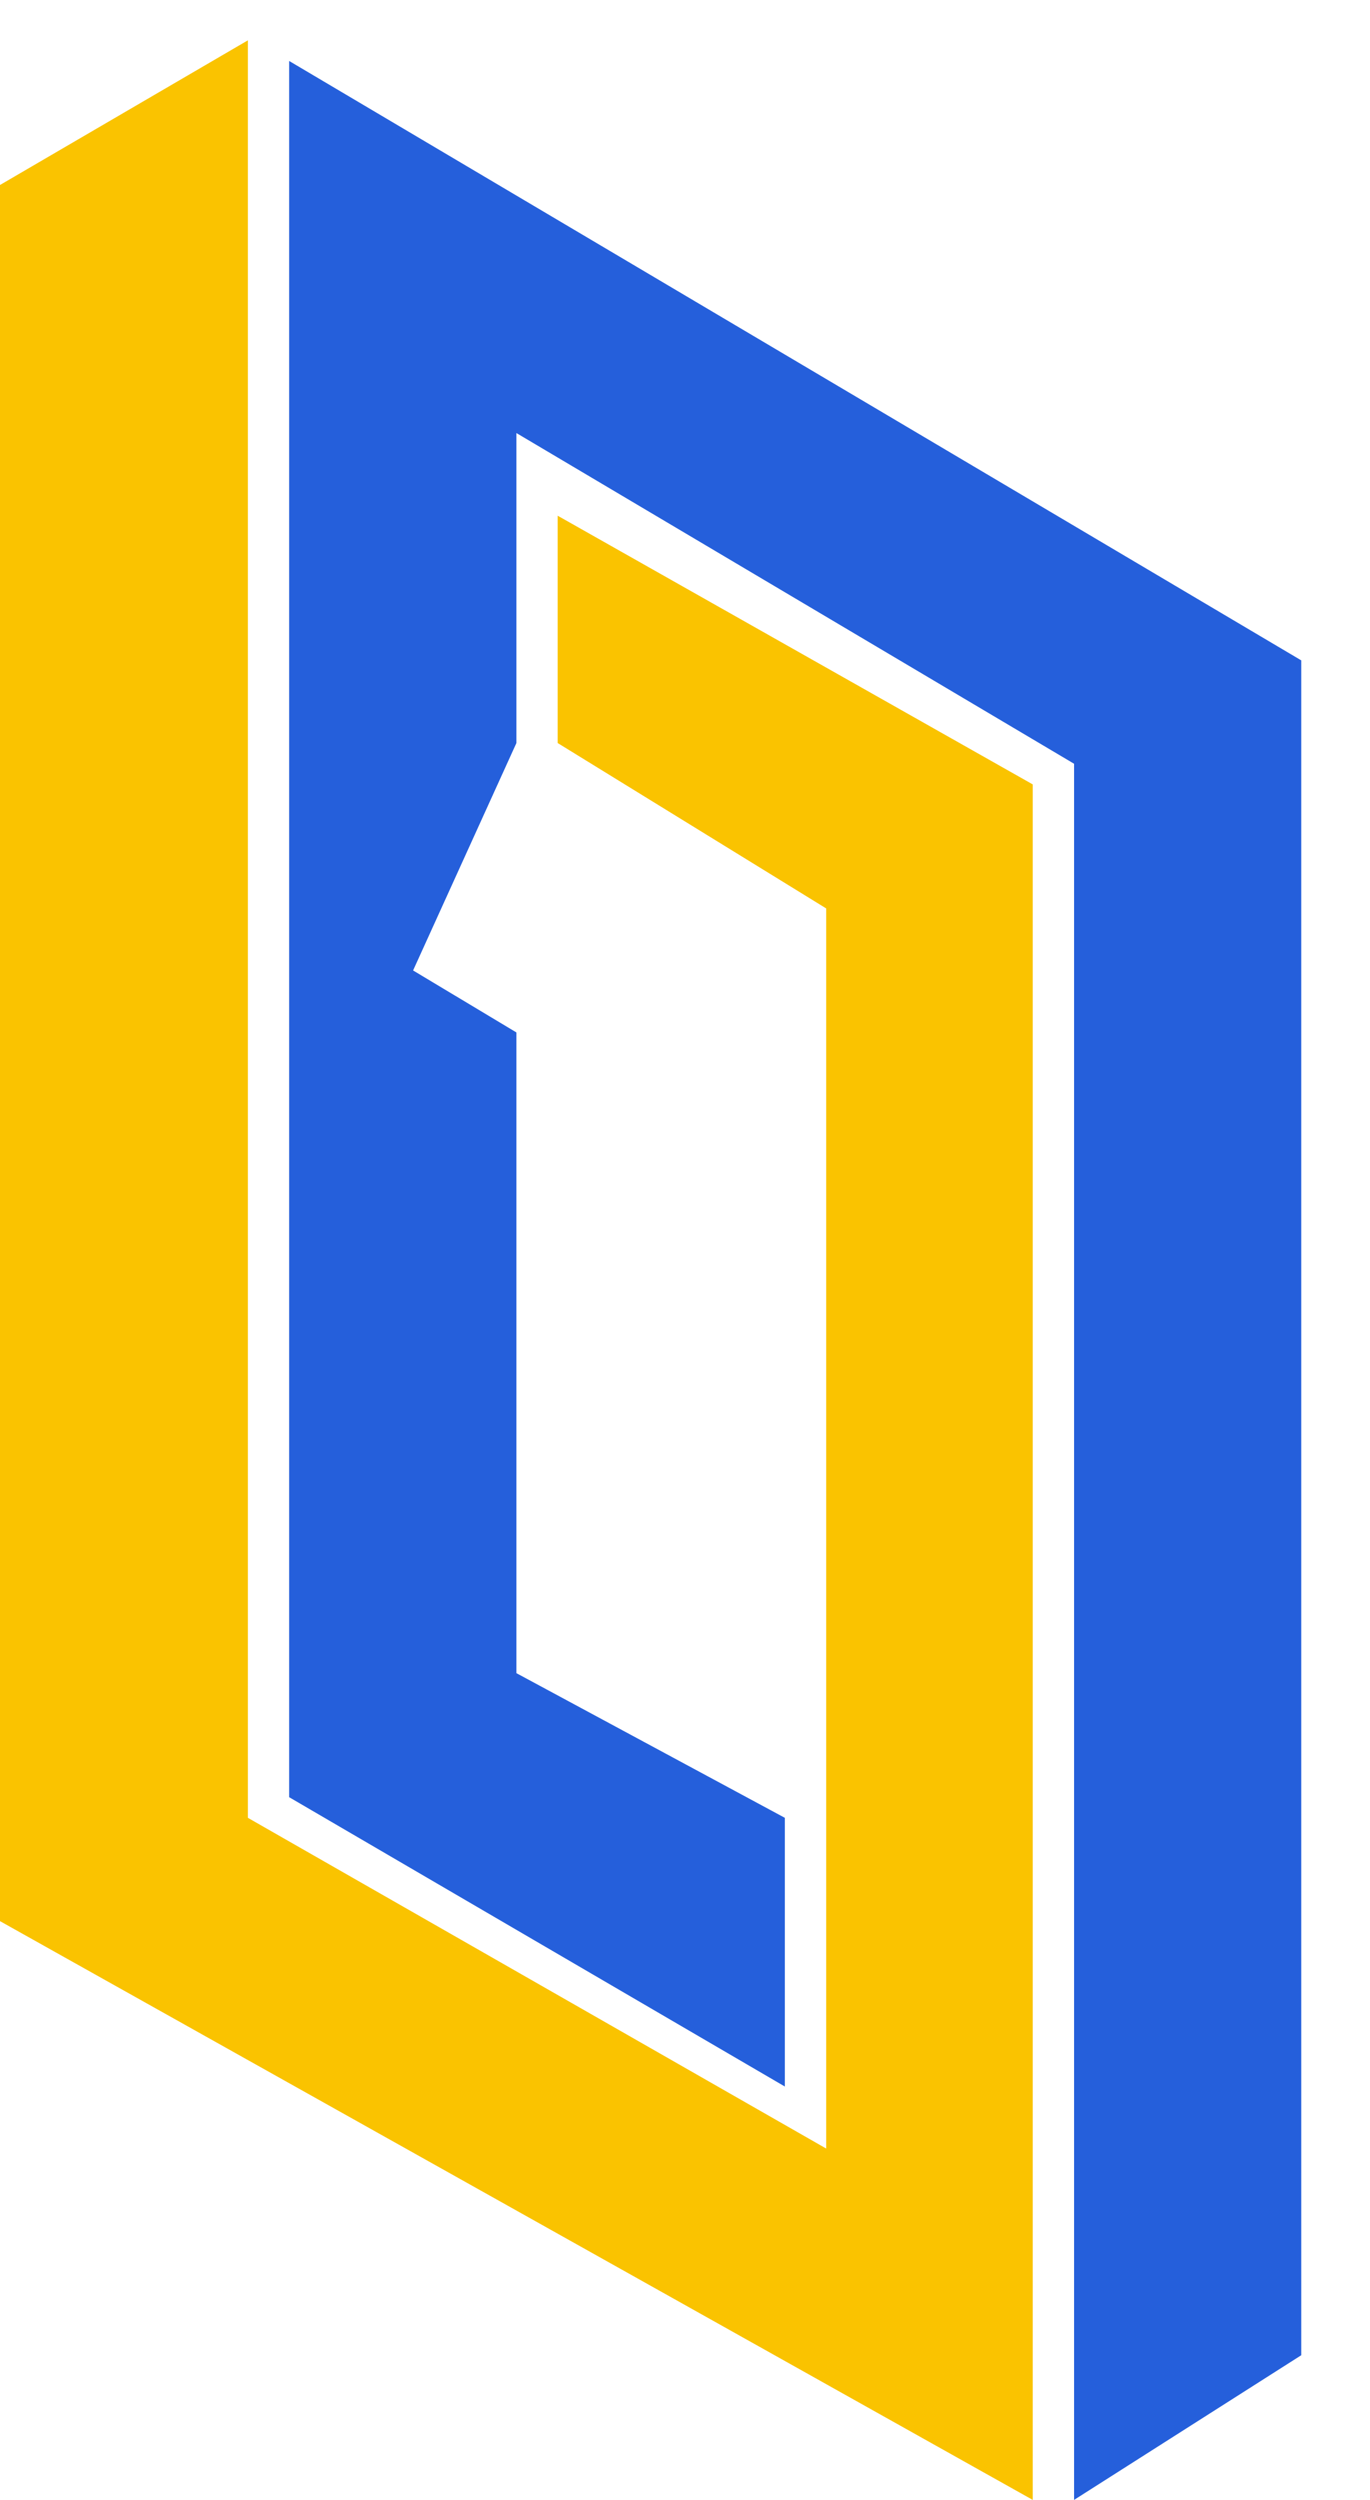 <svg width="17" height="31" viewBox="0 0 17 31" fill="none" xmlns="http://www.w3.org/2000/svg">
<path d="M0 2.294L3.076 0.5V22.542L10.252 26.643V11.265L6.92 9.214V6.395L12.815 9.727V31L0 23.823V2.294Z" fill="#FAC300"/>
<path d="M9.739 25.874V22.542L6.408 20.748V12.803L5.126 12.034L6.408 9.214V5.37L13.328 9.471V31L16.147 29.206V8.189L3.588 0.756V22.286L9.739 25.874Z" fill="#255FDB"/>
</svg>
